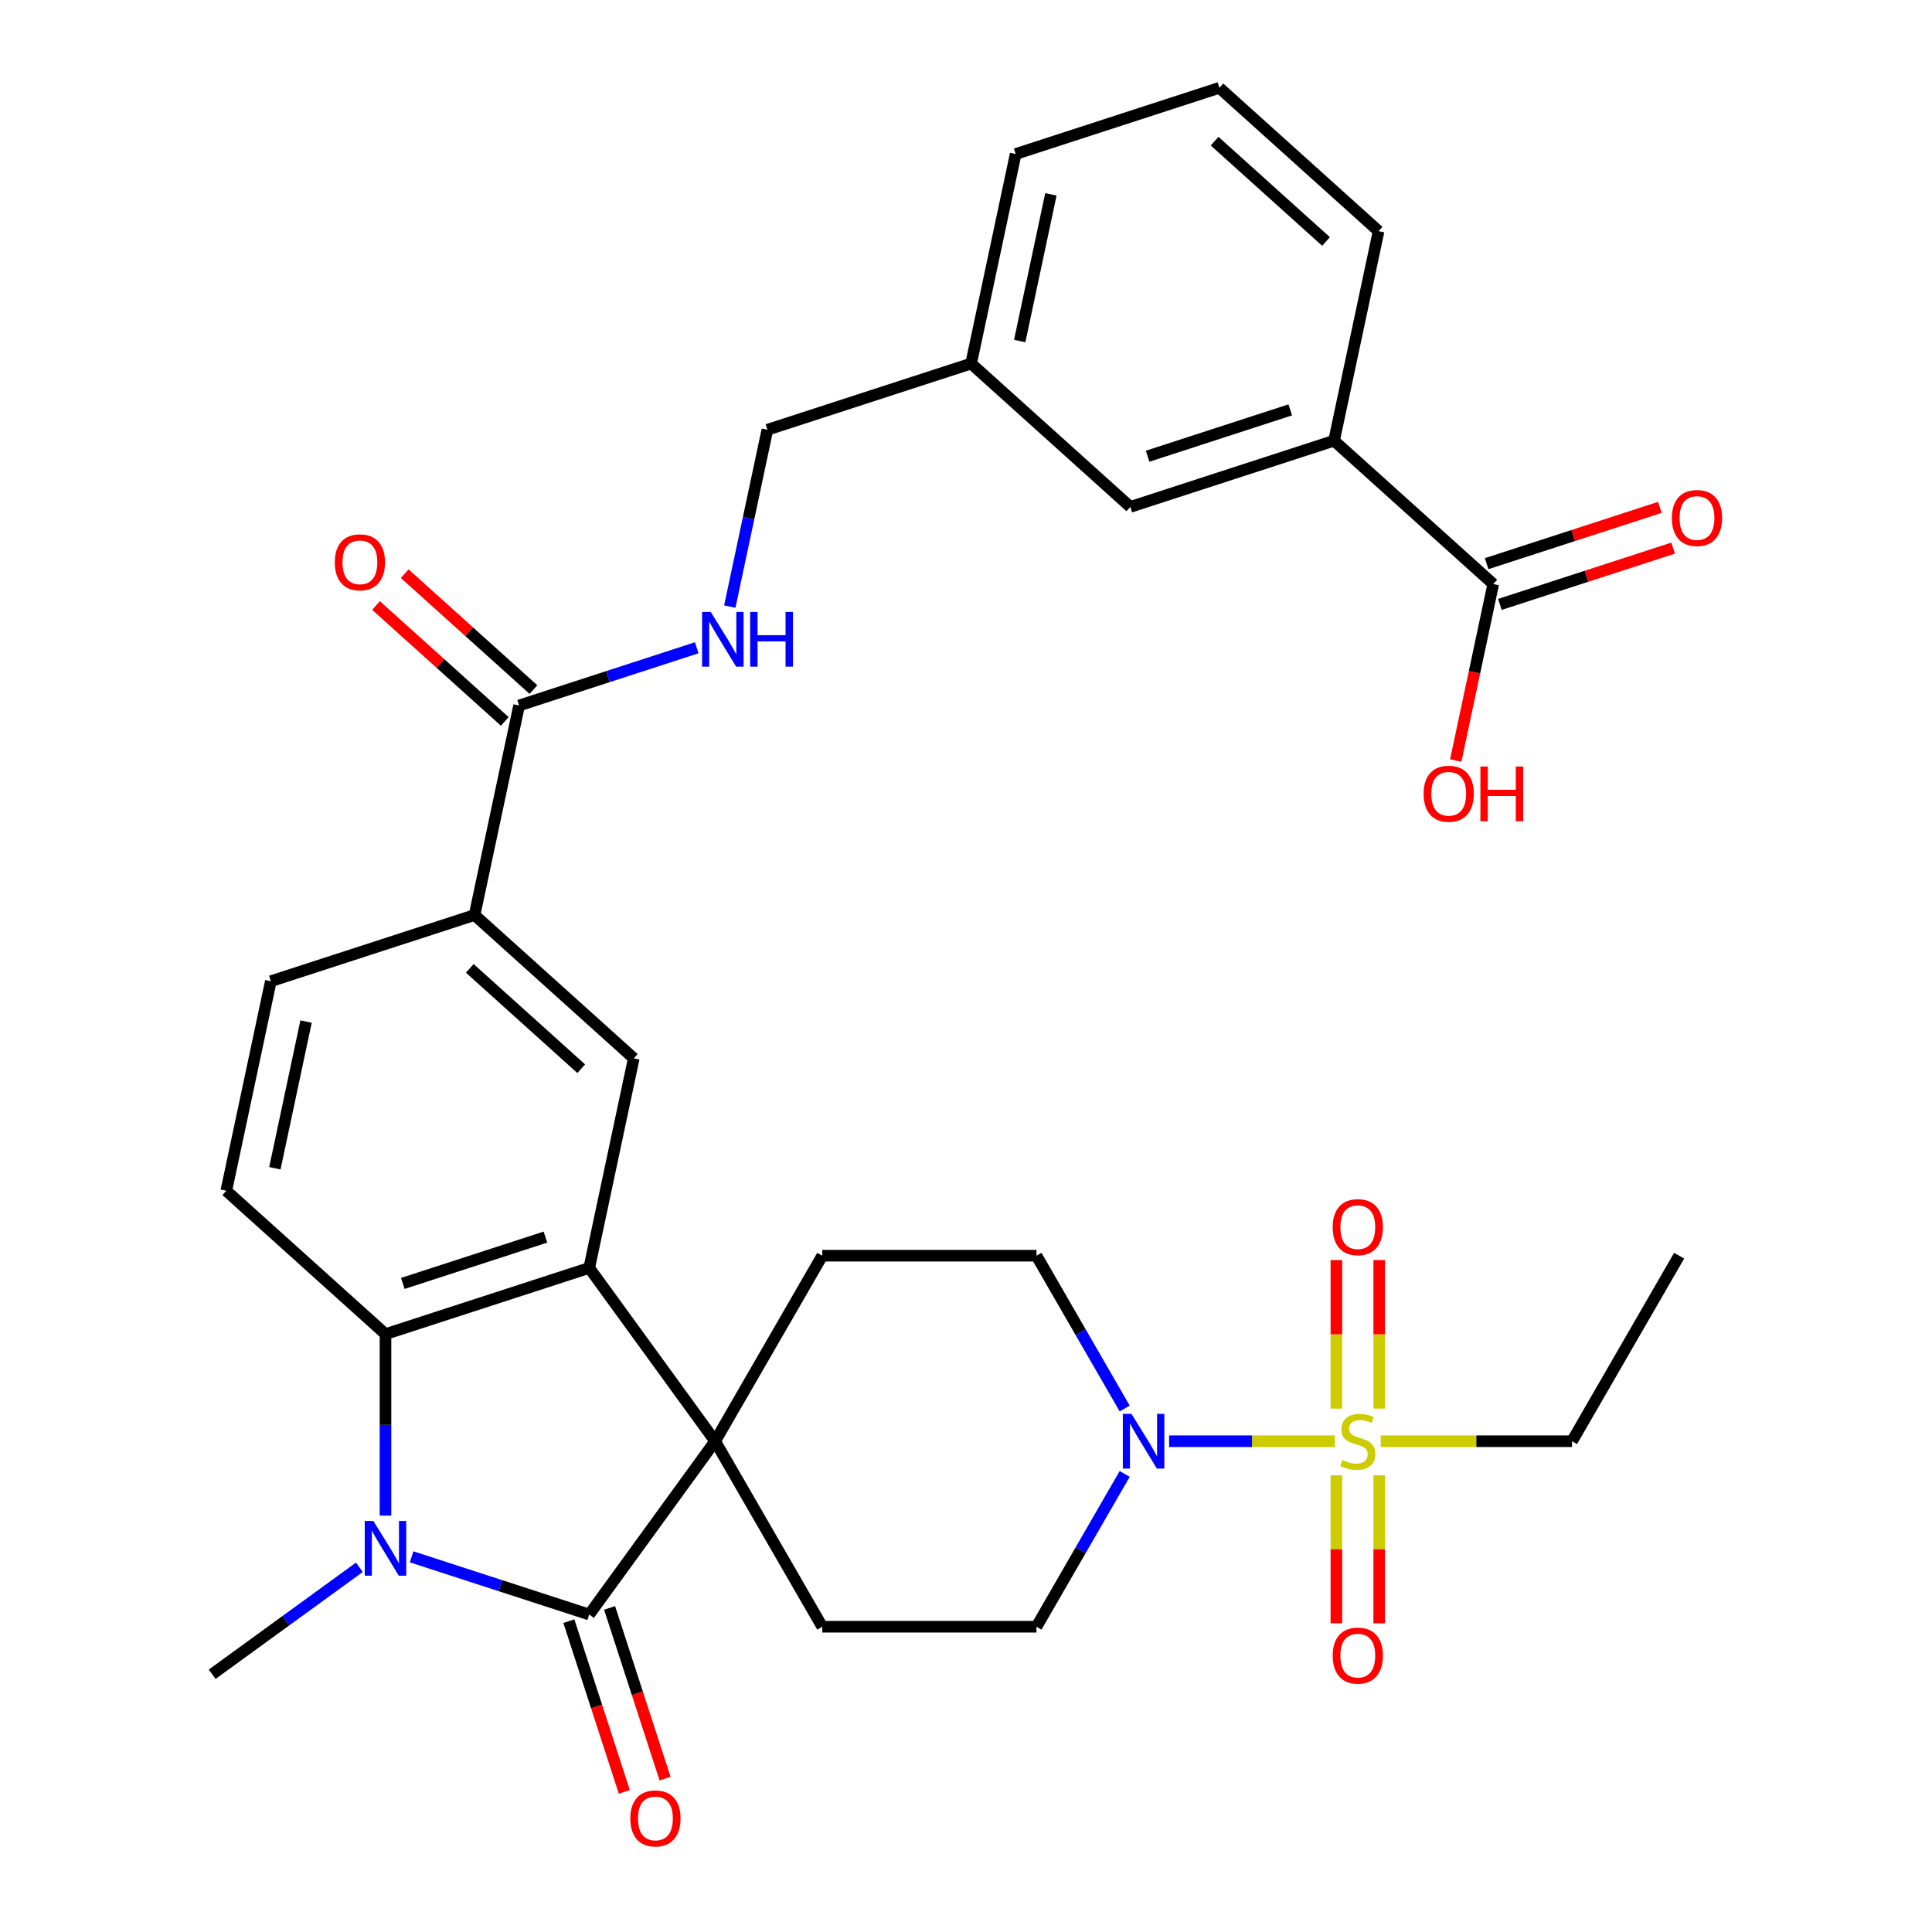 <?xml version='1.0' encoding='iso-8859-1'?>
<svg version='1.1' baseProfile='full'
              xmlns='http://www.w3.org/2000/svg'
                      xmlns:rdkit='http://www.rdkit.org/xml'
                      xmlns:xlink='http://www.w3.org/1999/xlink'
                  xml:space='preserve'
width='1000px' height='1000px' viewBox='0 0 1000 1000'>
<!-- END OF HEADER -->
<rect style='opacity:1.0;fill:#FFFFFF;stroke:none' width='1000' height='1000' x='0' y='0'> </rect>
<path class='bond-0' d='M 370.158,745.973 L 304.984,835.677' style='fill:none;fill-rule:evenodd;stroke:#000000;stroke-width:6px;stroke-linecap:butt;stroke-linejoin:miter;stroke-opacity:1' />
<path class='bond-3' d='M 370.158,745.973 L 304.984,656.269' style='fill:none;fill-rule:evenodd;stroke:#000000;stroke-width:6px;stroke-linecap:butt;stroke-linejoin:miter;stroke-opacity:1' />
<path class='bond-9' d='M 370.158,745.973 L 425.598,649.948' style='fill:none;fill-rule:evenodd;stroke:#000000;stroke-width:6px;stroke-linecap:butt;stroke-linejoin:miter;stroke-opacity:1' />
<path class='bond-10' d='M 370.158,745.973 L 425.598,841.998' style='fill:none;fill-rule:evenodd;stroke:#000000;stroke-width:6px;stroke-linecap:butt;stroke-linejoin:miter;stroke-opacity:1' />
<path class='bond-1' d='M 304.984,835.677 L 259.013,820.74' style='fill:none;fill-rule:evenodd;stroke:#000000;stroke-width:6px;stroke-linecap:butt;stroke-linejoin:miter;stroke-opacity:1' />
<path class='bond-1' d='M 259.013,820.74 L 213.043,805.803' style='fill:none;fill-rule:evenodd;stroke:#0000FF;stroke-width:6px;stroke-linecap:butt;stroke-linejoin:miter;stroke-opacity:1' />
<path class='bond-17' d='M 294.439,839.103 L 308.794,883.284' style='fill:none;fill-rule:evenodd;stroke:#000000;stroke-width:6px;stroke-linecap:butt;stroke-linejoin:miter;stroke-opacity:1' />
<path class='bond-17' d='M 308.794,883.284 L 323.149,927.465' style='fill:none;fill-rule:evenodd;stroke:#FF0000;stroke-width:6px;stroke-linecap:butt;stroke-linejoin:miter;stroke-opacity:1' />
<path class='bond-17' d='M 315.529,832.25 L 329.885,876.431' style='fill:none;fill-rule:evenodd;stroke:#000000;stroke-width:6px;stroke-linecap:butt;stroke-linejoin:miter;stroke-opacity:1' />
<path class='bond-17' d='M 329.885,876.431 L 344.24,920.612' style='fill:none;fill-rule:evenodd;stroke:#FF0000;stroke-width:6px;stroke-linecap:butt;stroke-linejoin:miter;stroke-opacity:1' />
<path class='bond-25' d='M 186.019,811.23 L 147.923,838.908' style='fill:none;fill-rule:evenodd;stroke:#0000FF;stroke-width:6px;stroke-linecap:butt;stroke-linejoin:miter;stroke-opacity:1' />
<path class='bond-25' d='M 147.923,838.908 L 109.827,866.587' style='fill:none;fill-rule:evenodd;stroke:#000000;stroke-width:6px;stroke-linecap:butt;stroke-linejoin:miter;stroke-opacity:1' />
<path class='bond-34' d='M 199.531,784.481 L 199.531,737.507' style='fill:none;fill-rule:evenodd;stroke:#0000FF;stroke-width:6px;stroke-linecap:butt;stroke-linejoin:miter;stroke-opacity:1' />
<path class='bond-34' d='M 199.531,737.507 L 199.531,690.533' style='fill:none;fill-rule:evenodd;stroke:#000000;stroke-width:6px;stroke-linecap:butt;stroke-linejoin:miter;stroke-opacity:1' />
<path class='bond-2' d='M 690.947,745.973 L 648.04,745.973' style='fill:none;fill-rule:evenodd;stroke:#CCCC00;stroke-width:6px;stroke-linecap:butt;stroke-linejoin:miter;stroke-opacity:1' />
<path class='bond-2' d='M 648.04,745.973 L 605.134,745.973' style='fill:none;fill-rule:evenodd;stroke:#0000FF;stroke-width:6px;stroke-linecap:butt;stroke-linejoin:miter;stroke-opacity:1' />
<path class='bond-14' d='M 713.887,729.081 L 713.887,690.641' style='fill:none;fill-rule:evenodd;stroke:#CCCC00;stroke-width:6px;stroke-linecap:butt;stroke-linejoin:miter;stroke-opacity:1' />
<path class='bond-14' d='M 713.887,690.641 L 713.887,652.202' style='fill:none;fill-rule:evenodd;stroke:#FF0000;stroke-width:6px;stroke-linecap:butt;stroke-linejoin:miter;stroke-opacity:1' />
<path class='bond-14' d='M 691.711,729.081 L 691.711,690.641' style='fill:none;fill-rule:evenodd;stroke:#CCCC00;stroke-width:6px;stroke-linecap:butt;stroke-linejoin:miter;stroke-opacity:1' />
<path class='bond-14' d='M 691.711,690.641 L 691.711,652.202' style='fill:none;fill-rule:evenodd;stroke:#FF0000;stroke-width:6px;stroke-linecap:butt;stroke-linejoin:miter;stroke-opacity:1' />
<path class='bond-15' d='M 691.711,763.625 L 691.711,801.914' style='fill:none;fill-rule:evenodd;stroke:#CCCC00;stroke-width:6px;stroke-linecap:butt;stroke-linejoin:miter;stroke-opacity:1' />
<path class='bond-15' d='M 691.711,801.914 L 691.711,840.202' style='fill:none;fill-rule:evenodd;stroke:#FF0000;stroke-width:6px;stroke-linecap:butt;stroke-linejoin:miter;stroke-opacity:1' />
<path class='bond-15' d='M 713.887,763.625 L 713.887,801.914' style='fill:none;fill-rule:evenodd;stroke:#CCCC00;stroke-width:6px;stroke-linecap:butt;stroke-linejoin:miter;stroke-opacity:1' />
<path class='bond-15' d='M 713.887,801.914 L 713.887,840.202' style='fill:none;fill-rule:evenodd;stroke:#FF0000;stroke-width:6px;stroke-linecap:butt;stroke-linejoin:miter;stroke-opacity:1' />
<path class='bond-24' d='M 714.651,745.973 L 764.165,745.973' style='fill:none;fill-rule:evenodd;stroke:#CCCC00;stroke-width:6px;stroke-linecap:butt;stroke-linejoin:miter;stroke-opacity:1' />
<path class='bond-24' d='M 764.165,745.973 L 813.679,745.973' style='fill:none;fill-rule:evenodd;stroke:#000000;stroke-width:6px;stroke-linecap:butt;stroke-linejoin:miter;stroke-opacity:1' />
<path class='bond-4' d='M 304.984,656.269 L 199.531,690.533' style='fill:none;fill-rule:evenodd;stroke:#000000;stroke-width:6px;stroke-linecap:butt;stroke-linejoin:miter;stroke-opacity:1' />
<path class='bond-4' d='M 282.313,640.318 L 208.496,664.302' style='fill:none;fill-rule:evenodd;stroke:#000000;stroke-width:6px;stroke-linecap:butt;stroke-linejoin:miter;stroke-opacity:1' />
<path class='bond-6' d='M 304.984,656.269 L 328.037,547.811' style='fill:none;fill-rule:evenodd;stroke:#000000;stroke-width:6px;stroke-linecap:butt;stroke-linejoin:miter;stroke-opacity:1' />
<path class='bond-12' d='M 199.531,690.533 L 117.131,616.339' style='fill:none;fill-rule:evenodd;stroke:#000000;stroke-width:6px;stroke-linecap:butt;stroke-linejoin:miter;stroke-opacity:1' />
<path class='bond-5' d='M 582.143,762.905 L 559.31,802.451' style='fill:none;fill-rule:evenodd;stroke:#0000FF;stroke-width:6px;stroke-linecap:butt;stroke-linejoin:miter;stroke-opacity:1' />
<path class='bond-5' d='M 559.31,802.451 L 536.478,841.998' style='fill:none;fill-rule:evenodd;stroke:#000000;stroke-width:6px;stroke-linecap:butt;stroke-linejoin:miter;stroke-opacity:1' />
<path class='bond-33' d='M 582.143,729.041 L 559.31,689.494' style='fill:none;fill-rule:evenodd;stroke:#0000FF;stroke-width:6px;stroke-linecap:butt;stroke-linejoin:miter;stroke-opacity:1' />
<path class='bond-33' d='M 559.31,689.494 L 536.478,649.948' style='fill:none;fill-rule:evenodd;stroke:#000000;stroke-width:6px;stroke-linecap:butt;stroke-linejoin:miter;stroke-opacity:1' />
<path class='bond-8' d='M 328.037,547.811 L 245.637,473.618' style='fill:none;fill-rule:evenodd;stroke:#000000;stroke-width:6px;stroke-linecap:butt;stroke-linejoin:miter;stroke-opacity:1' />
<path class='bond-8' d='M 300.839,553.162 L 243.159,501.227' style='fill:none;fill-rule:evenodd;stroke:#000000;stroke-width:6px;stroke-linecap:butt;stroke-linejoin:miter;stroke-opacity:1' />
<path class='bond-7' d='M 268.691,365.161 L 245.637,473.618' style='fill:none;fill-rule:evenodd;stroke:#000000;stroke-width:6px;stroke-linecap:butt;stroke-linejoin:miter;stroke-opacity:1' />
<path class='bond-13' d='M 268.691,365.161 L 314.661,350.224' style='fill:none;fill-rule:evenodd;stroke:#000000;stroke-width:6px;stroke-linecap:butt;stroke-linejoin:miter;stroke-opacity:1' />
<path class='bond-13' d='M 314.661,350.224 L 360.632,335.287' style='fill:none;fill-rule:evenodd;stroke:#0000FF;stroke-width:6px;stroke-linecap:butt;stroke-linejoin:miter;stroke-opacity:1' />
<path class='bond-21' d='M 276.11,356.921 L 242.796,326.925' style='fill:none;fill-rule:evenodd;stroke:#000000;stroke-width:6px;stroke-linecap:butt;stroke-linejoin:miter;stroke-opacity:1' />
<path class='bond-21' d='M 242.796,326.925 L 209.482,296.929' style='fill:none;fill-rule:evenodd;stroke:#FF0000;stroke-width:6px;stroke-linecap:butt;stroke-linejoin:miter;stroke-opacity:1' />
<path class='bond-21' d='M 261.271,373.401 L 227.957,343.405' style='fill:none;fill-rule:evenodd;stroke:#000000;stroke-width:6px;stroke-linecap:butt;stroke-linejoin:miter;stroke-opacity:1' />
<path class='bond-21' d='M 227.957,343.405 L 194.643,313.409' style='fill:none;fill-rule:evenodd;stroke:#FF0000;stroke-width:6px;stroke-linecap:butt;stroke-linejoin:miter;stroke-opacity:1' />
<path class='bond-20' d='M 245.637,473.618 L 140.184,507.882' style='fill:none;fill-rule:evenodd;stroke:#000000;stroke-width:6px;stroke-linecap:butt;stroke-linejoin:miter;stroke-opacity:1' />
<path class='bond-18' d='M 425.598,649.948 L 536.478,649.948' style='fill:none;fill-rule:evenodd;stroke:#000000;stroke-width:6px;stroke-linecap:butt;stroke-linejoin:miter;stroke-opacity:1' />
<path class='bond-19' d='M 425.598,841.998 L 536.478,841.998' style='fill:none;fill-rule:evenodd;stroke:#000000;stroke-width:6px;stroke-linecap:butt;stroke-linejoin:miter;stroke-opacity:1' />
<path class='bond-11' d='M 772.904,302.299 L 690.504,228.105' style='fill:none;fill-rule:evenodd;stroke:#000000;stroke-width:6px;stroke-linecap:butt;stroke-linejoin:miter;stroke-opacity:1' />
<path class='bond-23' d='M 776.331,312.844 L 821.171,298.274' style='fill:none;fill-rule:evenodd;stroke:#000000;stroke-width:6px;stroke-linecap:butt;stroke-linejoin:miter;stroke-opacity:1' />
<path class='bond-23' d='M 821.171,298.274 L 866.012,283.705' style='fill:none;fill-rule:evenodd;stroke:#FF0000;stroke-width:6px;stroke-linecap:butt;stroke-linejoin:miter;stroke-opacity:1' />
<path class='bond-23' d='M 769.478,291.753 L 814.319,277.184' style='fill:none;fill-rule:evenodd;stroke:#000000;stroke-width:6px;stroke-linecap:butt;stroke-linejoin:miter;stroke-opacity:1' />
<path class='bond-23' d='M 814.319,277.184 L 859.159,262.614' style='fill:none;fill-rule:evenodd;stroke:#FF0000;stroke-width:6px;stroke-linecap:butt;stroke-linejoin:miter;stroke-opacity:1' />
<path class='bond-27' d='M 772.904,302.299 L 763.194,347.981' style='fill:none;fill-rule:evenodd;stroke:#000000;stroke-width:6px;stroke-linecap:butt;stroke-linejoin:miter;stroke-opacity:1' />
<path class='bond-27' d='M 763.194,347.981 L 753.484,393.664' style='fill:none;fill-rule:evenodd;stroke:#FF0000;stroke-width:6px;stroke-linecap:butt;stroke-linejoin:miter;stroke-opacity:1' />
<path class='bond-35' d='M 117.131,616.339 L 140.184,507.882' style='fill:none;fill-rule:evenodd;stroke:#000000;stroke-width:6px;stroke-linecap:butt;stroke-linejoin:miter;stroke-opacity:1' />
<path class='bond-35' d='M 142.28,604.681 L 158.417,528.761' style='fill:none;fill-rule:evenodd;stroke:#000000;stroke-width:6px;stroke-linecap:butt;stroke-linejoin:miter;stroke-opacity:1' />
<path class='bond-26' d='M 377.743,313.965 L 387.47,268.202' style='fill:none;fill-rule:evenodd;stroke:#0000FF;stroke-width:6px;stroke-linecap:butt;stroke-linejoin:miter;stroke-opacity:1' />
<path class='bond-26' d='M 387.47,268.202 L 397.197,222.44' style='fill:none;fill-rule:evenodd;stroke:#000000;stroke-width:6px;stroke-linecap:butt;stroke-linejoin:miter;stroke-opacity:1' />
<path class='bond-16' d='M 690.504,228.105 L 585.051,262.369' style='fill:none;fill-rule:evenodd;stroke:#000000;stroke-width:6px;stroke-linecap:butt;stroke-linejoin:miter;stroke-opacity:1' />
<path class='bond-16' d='M 667.833,212.154 L 594.016,236.139' style='fill:none;fill-rule:evenodd;stroke:#000000;stroke-width:6px;stroke-linecap:butt;stroke-linejoin:miter;stroke-opacity:1' />
<path class='bond-36' d='M 690.504,228.105 L 713.558,119.648' style='fill:none;fill-rule:evenodd;stroke:#000000;stroke-width:6px;stroke-linecap:butt;stroke-linejoin:miter;stroke-opacity:1' />
<path class='bond-22' d='M 585.051,262.369 L 502.651,188.176' style='fill:none;fill-rule:evenodd;stroke:#000000;stroke-width:6px;stroke-linecap:butt;stroke-linejoin:miter;stroke-opacity:1' />
<path class='bond-32' d='M 813.679,745.973 L 869.119,649.948' style='fill:none;fill-rule:evenodd;stroke:#000000;stroke-width:6px;stroke-linecap:butt;stroke-linejoin:miter;stroke-opacity:1' />
<path class='bond-28' d='M 397.197,222.44 L 502.651,188.176' style='fill:none;fill-rule:evenodd;stroke:#000000;stroke-width:6px;stroke-linecap:butt;stroke-linejoin:miter;stroke-opacity:1' />
<path class='bond-31' d='M 502.651,188.176 L 525.704,79.718' style='fill:none;fill-rule:evenodd;stroke:#000000;stroke-width:6px;stroke-linecap:butt;stroke-linejoin:miter;stroke-opacity:1' />
<path class='bond-31' d='M 527.8,176.518 L 543.937,100.598' style='fill:none;fill-rule:evenodd;stroke:#000000;stroke-width:6px;stroke-linecap:butt;stroke-linejoin:miter;stroke-opacity:1' />
<path class='bond-29' d='M 713.558,119.648 L 631.157,45.455' style='fill:none;fill-rule:evenodd;stroke:#000000;stroke-width:6px;stroke-linecap:butt;stroke-linejoin:miter;stroke-opacity:1' />
<path class='bond-29' d='M 686.359,124.999 L 628.679,73.064' style='fill:none;fill-rule:evenodd;stroke:#000000;stroke-width:6px;stroke-linecap:butt;stroke-linejoin:miter;stroke-opacity:1' />
<path class='bond-30' d='M 631.157,45.455 L 525.704,79.718' style='fill:none;fill-rule:evenodd;stroke:#000000;stroke-width:6px;stroke-linecap:butt;stroke-linejoin:miter;stroke-opacity:1' />
<path  class='atom-2' d='M 193.271 787.253
L 202.551 802.253
Q 203.471 803.733, 204.951 806.413
Q 206.431 809.093, 206.511 809.253
L 206.511 787.253
L 210.271 787.253
L 210.271 815.573
L 206.391 815.573
L 196.431 799.173
Q 195.271 797.253, 194.031 795.053
Q 192.831 792.853, 192.471 792.173
L 192.471 815.573
L 188.791 815.573
L 188.791 787.253
L 193.271 787.253
' fill='#0000FF'/>
<path  class='atom-3' d='M 694.799 755.693
Q 695.119 755.813, 696.439 756.373
Q 697.759 756.933, 699.199 757.293
Q 700.679 757.613, 702.119 757.613
Q 704.799 757.613, 706.359 756.333
Q 707.919 755.013, 707.919 752.733
Q 707.919 751.173, 707.119 750.213
Q 706.359 749.253, 705.159 748.733
Q 703.959 748.213, 701.959 747.613
Q 699.439 746.853, 697.919 746.133
Q 696.439 745.413, 695.359 743.893
Q 694.319 742.373, 694.319 739.813
Q 694.319 736.253, 696.719 734.053
Q 699.159 731.853, 703.959 731.853
Q 707.239 731.853, 710.959 733.413
L 710.039 736.493
Q 706.639 735.093, 704.079 735.093
Q 701.319 735.093, 699.799 736.253
Q 698.279 737.373, 698.319 739.333
Q 698.319 740.853, 699.079 741.773
Q 699.879 742.693, 700.999 743.213
Q 702.159 743.733, 704.079 744.333
Q 706.639 745.133, 708.159 745.933
Q 709.679 746.733, 710.759 748.373
Q 711.879 749.973, 711.879 752.733
Q 711.879 756.653, 709.239 758.773
Q 706.639 760.853, 702.279 760.853
Q 699.759 760.853, 697.839 760.293
Q 695.959 759.773, 693.719 758.853
L 694.799 755.693
' fill='#CCCC00'/>
<path  class='atom-6' d='M 585.658 731.813
L 594.938 746.813
Q 595.858 748.293, 597.338 750.973
Q 598.818 753.653, 598.898 753.813
L 598.898 731.813
L 602.658 731.813
L 602.658 760.133
L 598.778 760.133
L 588.818 743.733
Q 587.658 741.813, 586.418 739.613
Q 585.218 737.413, 584.858 736.733
L 584.858 760.133
L 581.178 760.133
L 581.178 731.813
L 585.658 731.813
' fill='#0000FF'/>
<path  class='atom-14' d='M 367.884 316.737
L 377.164 331.737
Q 378.084 333.217, 379.564 335.897
Q 381.044 338.577, 381.124 338.737
L 381.124 316.737
L 384.884 316.737
L 384.884 345.057
L 381.004 345.057
L 371.044 328.657
Q 369.884 326.737, 368.644 324.537
Q 367.444 322.337, 367.084 321.657
L 367.084 345.057
L 363.404 345.057
L 363.404 316.737
L 367.884 316.737
' fill='#0000FF'/>
<path  class='atom-14' d='M 388.284 316.737
L 392.124 316.737
L 392.124 328.777
L 406.604 328.777
L 406.604 316.737
L 410.444 316.737
L 410.444 345.057
L 406.604 345.057
L 406.604 331.977
L 392.124 331.977
L 392.124 345.057
L 388.284 345.057
L 388.284 316.737
' fill='#0000FF'/>
<path  class='atom-15' d='M 689.799 635.172
Q 689.799 628.372, 693.159 624.572
Q 696.519 620.772, 702.799 620.772
Q 709.079 620.772, 712.439 624.572
Q 715.799 628.372, 715.799 635.172
Q 715.799 642.052, 712.399 645.972
Q 708.999 649.852, 702.799 649.852
Q 696.559 649.852, 693.159 645.972
Q 689.799 642.092, 689.799 635.172
M 702.799 646.652
Q 707.119 646.652, 709.439 643.772
Q 711.799 640.852, 711.799 635.172
Q 711.799 629.612, 709.439 626.812
Q 707.119 623.972, 702.799 623.972
Q 698.479 623.972, 696.119 626.772
Q 693.799 629.572, 693.799 635.172
Q 693.799 640.892, 696.119 643.772
Q 698.479 646.652, 702.799 646.652
' fill='#FF0000'/>
<path  class='atom-16' d='M 689.799 856.933
Q 689.799 850.133, 693.159 846.333
Q 696.519 842.533, 702.799 842.533
Q 709.079 842.533, 712.439 846.333
Q 715.799 850.133, 715.799 856.933
Q 715.799 863.813, 712.399 867.733
Q 708.999 871.613, 702.799 871.613
Q 696.559 871.613, 693.159 867.733
Q 689.799 863.853, 689.799 856.933
M 702.799 868.413
Q 707.119 868.413, 709.439 865.533
Q 711.799 862.613, 711.799 856.933
Q 711.799 851.373, 709.439 848.573
Q 707.119 845.733, 702.799 845.733
Q 698.479 845.733, 696.119 848.533
Q 693.799 851.333, 693.799 856.933
Q 693.799 862.653, 696.119 865.533
Q 698.479 868.413, 702.799 868.413
' fill='#FF0000'/>
<path  class='atom-18' d='M 326.248 941.21
Q 326.248 934.41, 329.608 930.61
Q 332.968 926.81, 339.248 926.81
Q 345.528 926.81, 348.888 930.61
Q 352.248 934.41, 352.248 941.21
Q 352.248 948.09, 348.848 952.01
Q 345.448 955.89, 339.248 955.89
Q 333.008 955.89, 329.608 952.01
Q 326.248 948.13, 326.248 941.21
M 339.248 952.69
Q 343.568 952.69, 345.888 949.81
Q 348.248 946.89, 348.248 941.21
Q 348.248 935.65, 345.888 932.85
Q 343.568 930.01, 339.248 930.01
Q 334.928 930.01, 332.568 932.81
Q 330.248 935.61, 330.248 941.21
Q 330.248 946.93, 332.568 949.81
Q 334.928 952.69, 339.248 952.69
' fill='#FF0000'/>
<path  class='atom-22' d='M 173.29 291.047
Q 173.29 284.247, 176.65 280.447
Q 180.01 276.647, 186.29 276.647
Q 192.57 276.647, 195.93 280.447
Q 199.29 284.247, 199.29 291.047
Q 199.29 297.927, 195.89 301.847
Q 192.49 305.727, 186.29 305.727
Q 180.05 305.727, 176.65 301.847
Q 173.29 297.967, 173.29 291.047
M 186.29 302.527
Q 190.61 302.527, 192.93 299.647
Q 195.29 296.727, 195.29 291.047
Q 195.29 285.487, 192.93 282.687
Q 190.61 279.847, 186.29 279.847
Q 181.97 279.847, 179.61 282.647
Q 177.29 285.447, 177.29 291.047
Q 177.29 296.767, 179.61 299.647
Q 181.97 302.527, 186.29 302.527
' fill='#FF0000'/>
<path  class='atom-24' d='M 865.358 268.115
Q 865.358 261.315, 868.718 257.515
Q 872.078 253.715, 878.358 253.715
Q 884.638 253.715, 887.998 257.515
Q 891.358 261.315, 891.358 268.115
Q 891.358 274.995, 887.958 278.915
Q 884.558 282.795, 878.358 282.795
Q 872.118 282.795, 868.718 278.915
Q 865.358 275.035, 865.358 268.115
M 878.358 279.595
Q 882.678 279.595, 884.998 276.715
Q 887.358 273.795, 887.358 268.115
Q 887.358 262.555, 884.998 259.755
Q 882.678 256.915, 878.358 256.915
Q 874.038 256.915, 871.678 259.715
Q 869.358 262.515, 869.358 268.115
Q 869.358 273.835, 871.678 276.715
Q 874.038 279.595, 878.358 279.595
' fill='#FF0000'/>
<path  class='atom-28' d='M 736.851 410.836
Q 736.851 404.036, 740.211 400.236
Q 743.571 396.436, 749.851 396.436
Q 756.131 396.436, 759.491 400.236
Q 762.851 404.036, 762.851 410.836
Q 762.851 417.716, 759.451 421.636
Q 756.051 425.516, 749.851 425.516
Q 743.611 425.516, 740.211 421.636
Q 736.851 417.756, 736.851 410.836
M 749.851 422.316
Q 754.171 422.316, 756.491 419.436
Q 758.851 416.516, 758.851 410.836
Q 758.851 405.276, 756.491 402.476
Q 754.171 399.636, 749.851 399.636
Q 745.531 399.636, 743.171 402.436
Q 740.851 405.236, 740.851 410.836
Q 740.851 416.556, 743.171 419.436
Q 745.531 422.316, 749.851 422.316
' fill='#FF0000'/>
<path  class='atom-28' d='M 766.251 396.756
L 770.091 396.756
L 770.091 408.796
L 784.571 408.796
L 784.571 396.756
L 788.411 396.756
L 788.411 425.076
L 784.571 425.076
L 784.571 411.996
L 770.091 411.996
L 770.091 425.076
L 766.251 425.076
L 766.251 396.756
' fill='#FF0000'/>
</svg>
